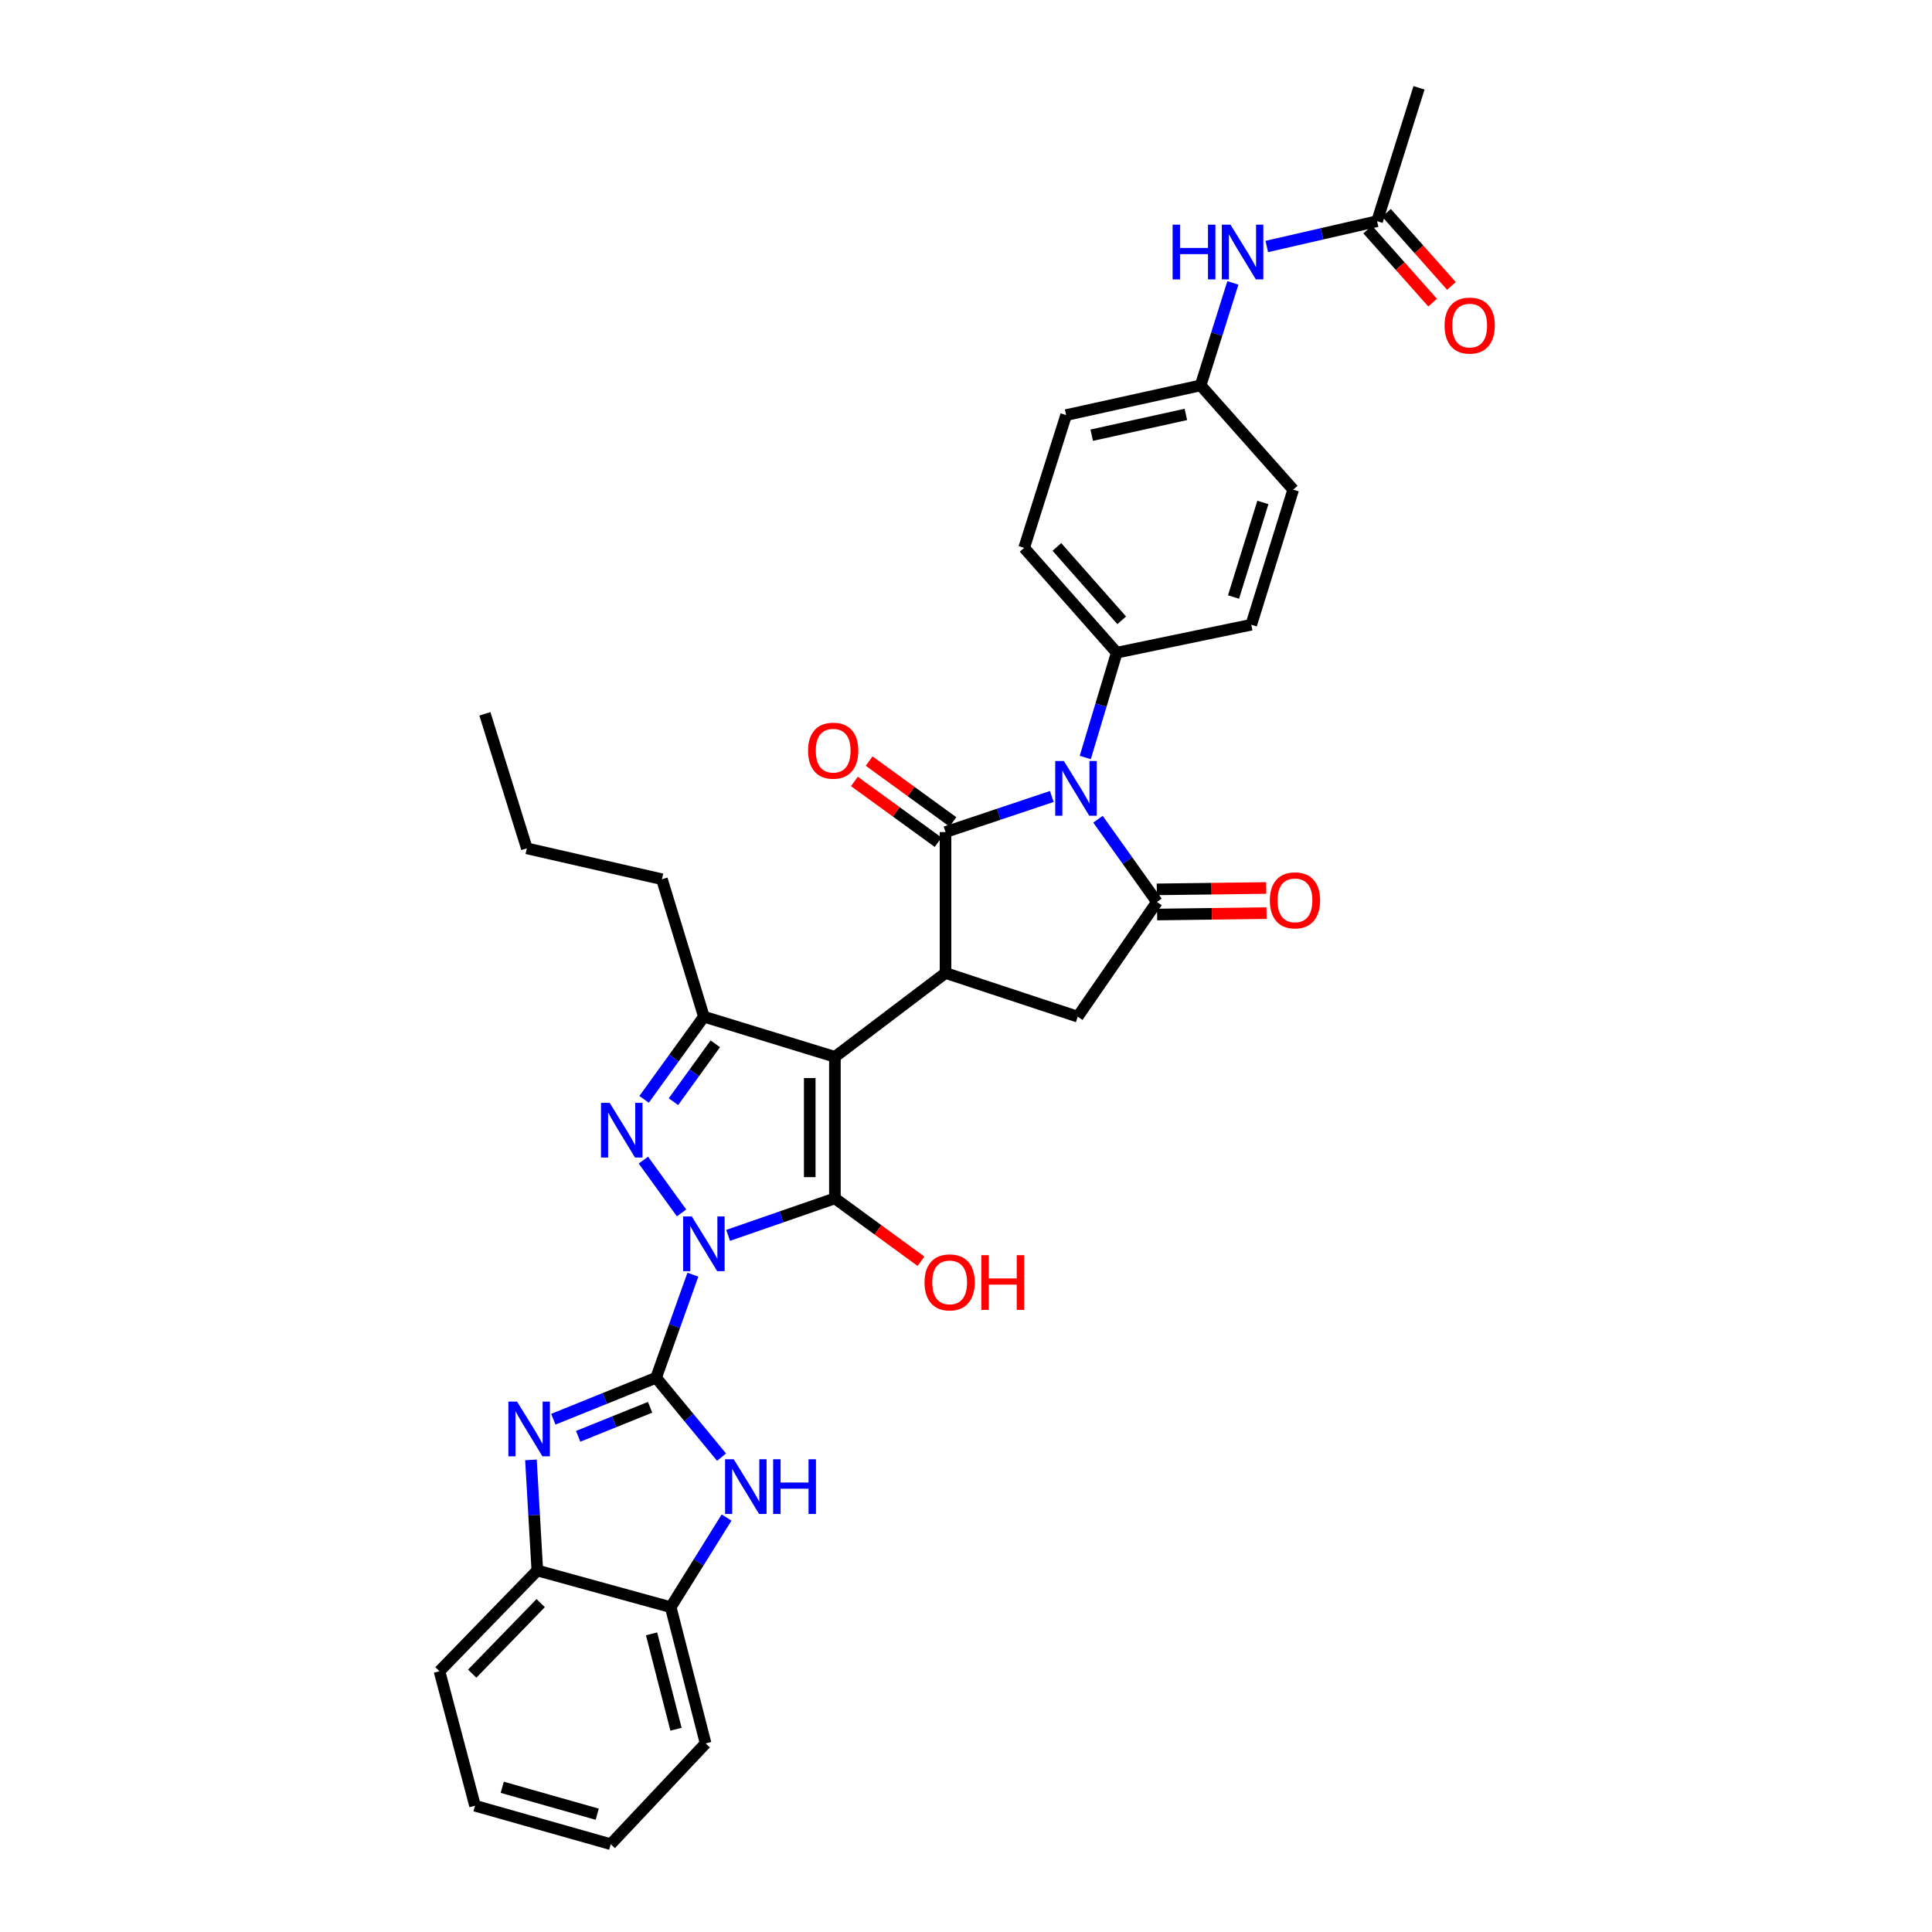 <?xml version='1.0' encoding='iso-8859-1'?>
<svg version='1.1' baseProfile='full'
              xmlns='http://www.w3.org/2000/svg'
                      xmlns:rdkit='http://www.rdkit.org/xml'
                      xmlns:xlink='http://www.w3.org/1999/xlink'
                  xml:space='preserve'
width='1000px' height='1000px' viewBox='0 0 1000 1000'>
<!-- END OF HEADER -->
<rect style='opacity:1.0;fill:#FFFFFF;stroke:none' width='1000' height='1000' x='0' y='0'> </rect>
<path class='bond-0' d='M 358.626,659.777 L 349.113,686.444' style='fill:none;fill-rule:evenodd;stroke:#0000FF;stroke-width:6px;stroke-linecap:butt;stroke-linejoin:miter;stroke-opacity:1' />
<path class='bond-0' d='M 349.113,686.444 L 339.6,713.111' style='fill:none;fill-rule:evenodd;stroke:#000000;stroke-width:6px;stroke-linecap:butt;stroke-linejoin:miter;stroke-opacity:1' />
<path class='bond-1' d='M 376.869,639.432 L 404.506,629.852' style='fill:none;fill-rule:evenodd;stroke:#0000FF;stroke-width:6px;stroke-linecap:butt;stroke-linejoin:miter;stroke-opacity:1' />
<path class='bond-1' d='M 404.506,629.852 L 432.143,620.272' style='fill:none;fill-rule:evenodd;stroke:#000000;stroke-width:6px;stroke-linecap:butt;stroke-linejoin:miter;stroke-opacity:1' />
<path class='bond-3' d='M 352.78,627.803 L 333.015,600.478' style='fill:none;fill-rule:evenodd;stroke:#0000FF;stroke-width:6px;stroke-linecap:butt;stroke-linejoin:miter;stroke-opacity:1' />
<path class='bond-8' d='M 339.6,713.111 L 313.001,723.847' style='fill:none;fill-rule:evenodd;stroke:#000000;stroke-width:6px;stroke-linecap:butt;stroke-linejoin:miter;stroke-opacity:1' />
<path class='bond-8' d='M 313.001,723.847 L 286.401,734.583' style='fill:none;fill-rule:evenodd;stroke:#0000FF;stroke-width:6px;stroke-linecap:butt;stroke-linejoin:miter;stroke-opacity:1' />
<path class='bond-8' d='M 336.494,728.408 L 317.874,735.923' style='fill:none;fill-rule:evenodd;stroke:#000000;stroke-width:6px;stroke-linecap:butt;stroke-linejoin:miter;stroke-opacity:1' />
<path class='bond-8' d='M 317.874,735.923 L 299.255,743.438' style='fill:none;fill-rule:evenodd;stroke:#0000FF;stroke-width:6px;stroke-linecap:butt;stroke-linejoin:miter;stroke-opacity:1' />
<path class='bond-10' d='M 339.6,713.111 L 356.536,733.667' style='fill:none;fill-rule:evenodd;stroke:#000000;stroke-width:6px;stroke-linecap:butt;stroke-linejoin:miter;stroke-opacity:1' />
<path class='bond-10' d='M 356.536,733.667 L 373.472,754.223' style='fill:none;fill-rule:evenodd;stroke:#0000FF;stroke-width:6px;stroke-linecap:butt;stroke-linejoin:miter;stroke-opacity:1' />
<path class='bond-2' d='M 432.143,620.272 L 432.143,547.016' style='fill:none;fill-rule:evenodd;stroke:#000000;stroke-width:6px;stroke-linecap:butt;stroke-linejoin:miter;stroke-opacity:1' />
<path class='bond-2' d='M 419.121,609.284 L 419.121,558.005' style='fill:none;fill-rule:evenodd;stroke:#000000;stroke-width:6px;stroke-linecap:butt;stroke-linejoin:miter;stroke-opacity:1' />
<path class='bond-19' d='M 432.143,620.272 L 454.42,636.553' style='fill:none;fill-rule:evenodd;stroke:#000000;stroke-width:6px;stroke-linecap:butt;stroke-linejoin:miter;stroke-opacity:1' />
<path class='bond-19' d='M 454.42,636.553 L 476.698,652.834' style='fill:none;fill-rule:evenodd;stroke:#FF0000;stroke-width:6px;stroke-linecap:butt;stroke-linejoin:miter;stroke-opacity:1' />
<path class='bond-6' d='M 432.143,547.016 L 489.403,503.624' style='fill:none;fill-rule:evenodd;stroke:#000000;stroke-width:6px;stroke-linecap:butt;stroke-linejoin:miter;stroke-opacity:1' />
<path class='bond-34' d='M 432.143,547.016 L 364.334,526.225' style='fill:none;fill-rule:evenodd;stroke:#000000;stroke-width:6px;stroke-linecap:butt;stroke-linejoin:miter;stroke-opacity:1' />
<path class='bond-9' d='M 333.373,569.024 L 348.854,547.624' style='fill:none;fill-rule:evenodd;stroke:#0000FF;stroke-width:6px;stroke-linecap:butt;stroke-linejoin:miter;stroke-opacity:1' />
<path class='bond-9' d='M 348.854,547.624 L 364.334,526.225' style='fill:none;fill-rule:evenodd;stroke:#000000;stroke-width:6px;stroke-linecap:butt;stroke-linejoin:miter;stroke-opacity:1' />
<path class='bond-9' d='M 348.568,570.236 L 359.404,555.257' style='fill:none;fill-rule:evenodd;stroke:#0000FF;stroke-width:6px;stroke-linecap:butt;stroke-linejoin:miter;stroke-opacity:1' />
<path class='bond-9' d='M 359.404,555.257 L 370.241,540.277' style='fill:none;fill-rule:evenodd;stroke:#000000;stroke-width:6px;stroke-linecap:butt;stroke-linejoin:miter;stroke-opacity:1' />
<path class='bond-4' d='M 544.409,412.258 L 516.906,421.469' style='fill:none;fill-rule:evenodd;stroke:#0000FF;stroke-width:6px;stroke-linecap:butt;stroke-linejoin:miter;stroke-opacity:1' />
<path class='bond-4' d='M 516.906,421.469 L 489.403,430.68' style='fill:none;fill-rule:evenodd;stroke:#000000;stroke-width:6px;stroke-linecap:butt;stroke-linejoin:miter;stroke-opacity:1' />
<path class='bond-14' d='M 561.733,392.072 L 569.879,364.949' style='fill:none;fill-rule:evenodd;stroke:#0000FF;stroke-width:6px;stroke-linecap:butt;stroke-linejoin:miter;stroke-opacity:1' />
<path class='bond-14' d='M 569.879,364.949 L 578.025,337.826' style='fill:none;fill-rule:evenodd;stroke:#000000;stroke-width:6px;stroke-linecap:butt;stroke-linejoin:miter;stroke-opacity:1' />
<path class='bond-36' d='M 568.312,424.03 L 583.575,445.437' style='fill:none;fill-rule:evenodd;stroke:#0000FF;stroke-width:6px;stroke-linecap:butt;stroke-linejoin:miter;stroke-opacity:1' />
<path class='bond-36' d='M 583.575,445.437 L 598.838,466.845' style='fill:none;fill-rule:evenodd;stroke:#000000;stroke-width:6px;stroke-linecap:butt;stroke-linejoin:miter;stroke-opacity:1' />
<path class='bond-5' d='M 489.403,430.68 L 489.403,503.624' style='fill:none;fill-rule:evenodd;stroke:#000000;stroke-width:6px;stroke-linecap:butt;stroke-linejoin:miter;stroke-opacity:1' />
<path class='bond-15' d='M 493.228,425.411 L 471.551,409.675' style='fill:none;fill-rule:evenodd;stroke:#000000;stroke-width:6px;stroke-linecap:butt;stroke-linejoin:miter;stroke-opacity:1' />
<path class='bond-15' d='M 471.551,409.675 L 449.874,393.939' style='fill:none;fill-rule:evenodd;stroke:#FF0000;stroke-width:6px;stroke-linecap:butt;stroke-linejoin:miter;stroke-opacity:1' />
<path class='bond-15' d='M 485.578,435.949 L 463.901,420.213' style='fill:none;fill-rule:evenodd;stroke:#000000;stroke-width:6px;stroke-linecap:butt;stroke-linejoin:miter;stroke-opacity:1' />
<path class='bond-15' d='M 463.901,420.213 L 442.224,404.477' style='fill:none;fill-rule:evenodd;stroke:#FF0000;stroke-width:6px;stroke-linecap:butt;stroke-linejoin:miter;stroke-opacity:1' />
<path class='bond-11' d='M 489.403,503.624 L 557.841,526.225' style='fill:none;fill-rule:evenodd;stroke:#000000;stroke-width:6px;stroke-linecap:butt;stroke-linejoin:miter;stroke-opacity:1' />
<path class='bond-7' d='M 598.838,466.845 L 557.841,526.225' style='fill:none;fill-rule:evenodd;stroke:#000000;stroke-width:6px;stroke-linecap:butt;stroke-linejoin:miter;stroke-opacity:1' />
<path class='bond-16' d='M 598.92,473.355 L 627.244,472.997' style='fill:none;fill-rule:evenodd;stroke:#000000;stroke-width:6px;stroke-linecap:butt;stroke-linejoin:miter;stroke-opacity:1' />
<path class='bond-16' d='M 627.244,472.997 L 655.567,472.638' style='fill:none;fill-rule:evenodd;stroke:#FF0000;stroke-width:6px;stroke-linecap:butt;stroke-linejoin:miter;stroke-opacity:1' />
<path class='bond-16' d='M 598.756,460.334 L 627.079,459.976' style='fill:none;fill-rule:evenodd;stroke:#000000;stroke-width:6px;stroke-linecap:butt;stroke-linejoin:miter;stroke-opacity:1' />
<path class='bond-16' d='M 627.079,459.976 L 655.402,459.617' style='fill:none;fill-rule:evenodd;stroke:#FF0000;stroke-width:6px;stroke-linecap:butt;stroke-linejoin:miter;stroke-opacity:1' />
<path class='bond-12' d='M 274.812,755.627 L 276.464,784.254' style='fill:none;fill-rule:evenodd;stroke:#0000FF;stroke-width:6px;stroke-linecap:butt;stroke-linejoin:miter;stroke-opacity:1' />
<path class='bond-12' d='M 276.464,784.254 L 278.115,812.881' style='fill:none;fill-rule:evenodd;stroke:#000000;stroke-width:6px;stroke-linecap:butt;stroke-linejoin:miter;stroke-opacity:1' />
<path class='bond-24' d='M 364.334,526.225 L 342.617,455.089' style='fill:none;fill-rule:evenodd;stroke:#000000;stroke-width:6px;stroke-linecap:butt;stroke-linejoin:miter;stroke-opacity:1' />
<path class='bond-13' d='M 376.07,785.473 L 361.615,808.672' style='fill:none;fill-rule:evenodd;stroke:#0000FF;stroke-width:6px;stroke-linecap:butt;stroke-linejoin:miter;stroke-opacity:1' />
<path class='bond-13' d='M 361.615,808.672 L 347.16,831.871' style='fill:none;fill-rule:evenodd;stroke:#000000;stroke-width:6px;stroke-linecap:butt;stroke-linejoin:miter;stroke-opacity:1' />
<path class='bond-27' d='M 278.115,812.881 L 227.474,865.027' style='fill:none;fill-rule:evenodd;stroke:#000000;stroke-width:6px;stroke-linecap:butt;stroke-linejoin:miter;stroke-opacity:1' />
<path class='bond-27' d='M 279.86,829.775 L 244.412,866.277' style='fill:none;fill-rule:evenodd;stroke:#000000;stroke-width:6px;stroke-linecap:butt;stroke-linejoin:miter;stroke-opacity:1' />
<path class='bond-35' d='M 278.115,812.881 L 347.16,831.871' style='fill:none;fill-rule:evenodd;stroke:#000000;stroke-width:6px;stroke-linecap:butt;stroke-linejoin:miter;stroke-opacity:1' />
<path class='bond-28' d='M 347.16,831.871 L 365.224,902.4' style='fill:none;fill-rule:evenodd;stroke:#000000;stroke-width:6px;stroke-linecap:butt;stroke-linejoin:miter;stroke-opacity:1' />
<path class='bond-28' d='M 337.255,845.682 L 349.9,895.052' style='fill:none;fill-rule:evenodd;stroke:#000000;stroke-width:6px;stroke-linecap:butt;stroke-linejoin:miter;stroke-opacity:1' />
<path class='bond-21' d='M 578.025,337.826 L 530.097,283.583' style='fill:none;fill-rule:evenodd;stroke:#000000;stroke-width:6px;stroke-linecap:butt;stroke-linejoin:miter;stroke-opacity:1' />
<path class='bond-21' d='M 580.594,321.067 L 547.044,283.097' style='fill:none;fill-rule:evenodd;stroke:#000000;stroke-width:6px;stroke-linecap:butt;stroke-linejoin:miter;stroke-opacity:1' />
<path class='bond-22' d='M 578.025,337.826 L 647.656,323.365' style='fill:none;fill-rule:evenodd;stroke:#000000;stroke-width:6px;stroke-linecap:butt;stroke-linejoin:miter;stroke-opacity:1' />
<path class='bond-17' d='M 712.78,114.478 L 684.231,121.031' style='fill:none;fill-rule:evenodd;stroke:#000000;stroke-width:6px;stroke-linecap:butt;stroke-linejoin:miter;stroke-opacity:1' />
<path class='bond-17' d='M 684.231,121.031 L 655.682,127.584' style='fill:none;fill-rule:evenodd;stroke:#0000FF;stroke-width:6px;stroke-linecap:butt;stroke-linejoin:miter;stroke-opacity:1' />
<path class='bond-20' d='M 707.912,118.802 L 724.715,137.72' style='fill:none;fill-rule:evenodd;stroke:#000000;stroke-width:6px;stroke-linecap:butt;stroke-linejoin:miter;stroke-opacity:1' />
<path class='bond-20' d='M 724.715,137.72 L 741.518,156.639' style='fill:none;fill-rule:evenodd;stroke:#FF0000;stroke-width:6px;stroke-linecap:butt;stroke-linejoin:miter;stroke-opacity:1' />
<path class='bond-20' d='M 717.648,110.154 L 734.451,129.073' style='fill:none;fill-rule:evenodd;stroke:#000000;stroke-width:6px;stroke-linecap:butt;stroke-linejoin:miter;stroke-opacity:1' />
<path class='bond-20' d='M 734.451,129.073 L 751.255,147.992' style='fill:none;fill-rule:evenodd;stroke:#FF0000;stroke-width:6px;stroke-linecap:butt;stroke-linejoin:miter;stroke-opacity:1' />
<path class='bond-29' d='M 712.78,114.478 L 734.476,45.455' style='fill:none;fill-rule:evenodd;stroke:#000000;stroke-width:6px;stroke-linecap:butt;stroke-linejoin:miter;stroke-opacity:1' />
<path class='bond-18' d='M 638.133,146.428 L 629.789,172.951' style='fill:none;fill-rule:evenodd;stroke:#0000FF;stroke-width:6px;stroke-linecap:butt;stroke-linejoin:miter;stroke-opacity:1' />
<path class='bond-18' d='M 629.789,172.951 L 621.446,199.475' style='fill:none;fill-rule:evenodd;stroke:#000000;stroke-width:6px;stroke-linecap:butt;stroke-linejoin:miter;stroke-opacity:1' />
<path class='bond-26' d='M 530.097,283.583 L 551.822,214.848' style='fill:none;fill-rule:evenodd;stroke:#000000;stroke-width:6px;stroke-linecap:butt;stroke-linejoin:miter;stroke-opacity:1' />
<path class='bond-25' d='M 647.656,323.365 L 669.359,253.437' style='fill:none;fill-rule:evenodd;stroke:#000000;stroke-width:6px;stroke-linecap:butt;stroke-linejoin:miter;stroke-opacity:1' />
<path class='bond-25' d='M 638.475,309.015 L 653.667,260.066' style='fill:none;fill-rule:evenodd;stroke:#000000;stroke-width:6px;stroke-linecap:butt;stroke-linejoin:miter;stroke-opacity:1' />
<path class='bond-23' d='M 621.446,199.475 L 669.359,253.437' style='fill:none;fill-rule:evenodd;stroke:#000000;stroke-width:6px;stroke-linecap:butt;stroke-linejoin:miter;stroke-opacity:1' />
<path class='bond-38' d='M 621.446,199.475 L 551.822,214.848' style='fill:none;fill-rule:evenodd;stroke:#000000;stroke-width:6px;stroke-linecap:butt;stroke-linejoin:miter;stroke-opacity:1' />
<path class='bond-38' d='M 613.81,214.497 L 565.073,225.258' style='fill:none;fill-rule:evenodd;stroke:#000000;stroke-width:6px;stroke-linecap:butt;stroke-linejoin:miter;stroke-opacity:1' />
<path class='bond-30' d='M 342.617,455.089 L 272.689,439.108' style='fill:none;fill-rule:evenodd;stroke:#000000;stroke-width:6px;stroke-linecap:butt;stroke-linejoin:miter;stroke-opacity:1' />
<path class='bond-32' d='M 227.474,865.027 L 245.871,934.644' style='fill:none;fill-rule:evenodd;stroke:#000000;stroke-width:6px;stroke-linecap:butt;stroke-linejoin:miter;stroke-opacity:1' />
<path class='bond-31' d='M 365.224,902.4 L 316.11,954.545' style='fill:none;fill-rule:evenodd;stroke:#000000;stroke-width:6px;stroke-linecap:butt;stroke-linejoin:miter;stroke-opacity:1' />
<path class='bond-33' d='M 272.689,439.108 L 250.978,369.477' style='fill:none;fill-rule:evenodd;stroke:#000000;stroke-width:6px;stroke-linecap:butt;stroke-linejoin:miter;stroke-opacity:1' />
<path class='bond-37' d='M 316.11,954.545 L 245.871,934.644' style='fill:none;fill-rule:evenodd;stroke:#000000;stroke-width:6px;stroke-linecap:butt;stroke-linejoin:miter;stroke-opacity:1' />
<path class='bond-37' d='M 309.124,939.031 L 259.957,925.1' style='fill:none;fill-rule:evenodd;stroke:#000000;stroke-width:6px;stroke-linecap:butt;stroke-linejoin:miter;stroke-opacity:1' />
<path  class='atom-0' d='M 358.074 629.617
L 367.354 644.617
Q 368.274 646.097, 369.754 648.777
Q 371.234 651.457, 371.314 651.617
L 371.314 629.617
L 375.074 629.617
L 375.074 657.937
L 371.194 657.937
L 361.234 641.537
Q 360.074 639.617, 358.834 637.417
Q 357.634 635.217, 357.274 634.537
L 357.274 657.937
L 353.594 657.937
L 353.594 629.617
L 358.074 629.617
' fill='#0000FF'/>
<path  class='atom-4' d='M 315.558 570.837
L 324.838 585.837
Q 325.758 587.317, 327.238 589.997
Q 328.718 592.677, 328.798 592.837
L 328.798 570.837
L 332.558 570.837
L 332.558 599.157
L 328.678 599.157
L 318.718 582.757
Q 317.558 580.837, 316.318 578.637
Q 315.118 576.437, 314.758 575.757
L 314.758 599.157
L 311.078 599.157
L 311.078 570.837
L 315.558 570.837
' fill='#0000FF'/>
<path  class='atom-5' d='M 550.669 393.905
L 559.949 408.905
Q 560.869 410.385, 562.349 413.065
Q 563.829 415.745, 563.909 415.905
L 563.909 393.905
L 567.669 393.905
L 567.669 422.225
L 563.789 422.225
L 553.829 405.825
Q 552.669 403.905, 551.429 401.705
Q 550.229 399.505, 549.869 398.825
L 549.869 422.225
L 546.189 422.225
L 546.189 393.905
L 550.669 393.905
' fill='#0000FF'/>
<path  class='atom-9' d='M 267.63 725.473
L 276.91 740.473
Q 277.83 741.953, 279.31 744.633
Q 280.79 747.313, 280.87 747.473
L 280.87 725.473
L 284.63 725.473
L 284.63 753.793
L 280.75 753.793
L 270.79 737.393
Q 269.63 735.473, 268.39 733.273
Q 267.19 731.073, 266.83 730.393
L 266.83 753.793
L 263.15 753.793
L 263.15 725.473
L 267.63 725.473
' fill='#0000FF'/>
<path  class='atom-11' d='M 379.778 755.315
L 389.058 770.315
Q 389.978 771.795, 391.458 774.475
Q 392.938 777.155, 393.018 777.315
L 393.018 755.315
L 396.778 755.315
L 396.778 783.635
L 392.898 783.635
L 382.938 767.235
Q 381.778 765.315, 380.538 763.115
Q 379.338 760.915, 378.978 760.235
L 378.978 783.635
L 375.298 783.635
L 375.298 755.315
L 379.778 755.315
' fill='#0000FF'/>
<path  class='atom-11' d='M 400.178 755.315
L 404.018 755.315
L 404.018 767.355
L 418.498 767.355
L 418.498 755.315
L 422.338 755.315
L 422.338 783.635
L 418.498 783.635
L 418.498 770.555
L 404.018 770.555
L 404.018 783.635
L 400.178 783.635
L 400.178 755.315
' fill='#0000FF'/>
<path  class='atom-16' d='M 418.253 388.547
Q 418.253 381.747, 421.613 377.947
Q 424.973 374.147, 431.253 374.147
Q 437.533 374.147, 440.893 377.947
Q 444.253 381.747, 444.253 388.547
Q 444.253 395.427, 440.853 399.347
Q 437.453 403.227, 431.253 403.227
Q 425.013 403.227, 421.613 399.347
Q 418.253 395.467, 418.253 388.547
M 431.253 400.027
Q 435.573 400.027, 437.893 397.147
Q 440.253 394.227, 440.253 388.547
Q 440.253 382.987, 437.893 380.187
Q 435.573 377.347, 431.253 377.347
Q 426.933 377.347, 424.573 380.147
Q 422.253 382.947, 422.253 388.547
Q 422.253 394.267, 424.573 397.147
Q 426.933 400.027, 431.253 400.027
' fill='#FF0000'/>
<path  class='atom-17' d='M 657.271 466.02
Q 657.271 459.22, 660.631 455.42
Q 663.991 451.62, 670.271 451.62
Q 676.551 451.62, 679.911 455.42
Q 683.271 459.22, 683.271 466.02
Q 683.271 472.9, 679.871 476.82
Q 676.471 480.7, 670.271 480.7
Q 664.031 480.7, 660.631 476.82
Q 657.271 472.94, 657.271 466.02
M 670.271 477.5
Q 674.591 477.5, 676.911 474.62
Q 679.271 471.7, 679.271 466.02
Q 679.271 460.46, 676.911 457.66
Q 674.591 454.82, 670.271 454.82
Q 665.951 454.82, 663.591 457.62
Q 661.271 460.42, 661.271 466.02
Q 661.271 471.74, 663.591 474.62
Q 665.951 477.5, 670.271 477.5
' fill='#FF0000'/>
<path  class='atom-19' d='M 606.936 116.299
L 610.776 116.299
L 610.776 128.339
L 625.256 128.339
L 625.256 116.299
L 629.096 116.299
L 629.096 144.619
L 625.256 144.619
L 625.256 131.539
L 610.776 131.539
L 610.776 144.619
L 606.936 144.619
L 606.936 116.299
' fill='#0000FF'/>
<path  class='atom-19' d='M 636.896 116.299
L 646.176 131.299
Q 647.096 132.779, 648.576 135.459
Q 650.056 138.139, 650.136 138.299
L 650.136 116.299
L 653.896 116.299
L 653.896 144.619
L 650.016 144.619
L 640.056 128.219
Q 638.896 126.299, 637.656 124.099
Q 636.456 121.899, 636.096 121.219
L 636.096 144.619
L 632.416 144.619
L 632.416 116.299
L 636.896 116.299
' fill='#0000FF'/>
<path  class='atom-20' d='M 478.537 663.759
Q 478.537 656.959, 481.897 653.159
Q 485.257 649.359, 491.537 649.359
Q 497.817 649.359, 501.177 653.159
Q 504.537 656.959, 504.537 663.759
Q 504.537 670.639, 501.137 674.559
Q 497.737 678.439, 491.537 678.439
Q 485.297 678.439, 481.897 674.559
Q 478.537 670.679, 478.537 663.759
M 491.537 675.239
Q 495.857 675.239, 498.177 672.359
Q 500.537 669.439, 500.537 663.759
Q 500.537 658.199, 498.177 655.399
Q 495.857 652.559, 491.537 652.559
Q 487.217 652.559, 484.857 655.359
Q 482.537 658.159, 482.537 663.759
Q 482.537 669.479, 484.857 672.359
Q 487.217 675.239, 491.537 675.239
' fill='#FF0000'/>
<path  class='atom-20' d='M 507.937 649.679
L 511.777 649.679
L 511.777 661.719
L 526.257 661.719
L 526.257 649.679
L 530.097 649.679
L 530.097 677.999
L 526.257 677.999
L 526.257 664.919
L 511.777 664.919
L 511.777 677.999
L 507.937 677.999
L 507.937 649.679
' fill='#FF0000'/>
<path  class='atom-21' d='M 747.708 168.52
Q 747.708 161.72, 751.068 157.92
Q 754.428 154.12, 760.708 154.12
Q 766.988 154.12, 770.348 157.92
Q 773.708 161.72, 773.708 168.52
Q 773.708 175.4, 770.308 179.32
Q 766.908 183.2, 760.708 183.2
Q 754.468 183.2, 751.068 179.32
Q 747.708 175.44, 747.708 168.52
M 760.708 180
Q 765.028 180, 767.348 177.12
Q 769.708 174.2, 769.708 168.52
Q 769.708 162.96, 767.348 160.16
Q 765.028 157.32, 760.708 157.32
Q 756.388 157.32, 754.028 160.12
Q 751.708 162.92, 751.708 168.52
Q 751.708 174.24, 754.028 177.12
Q 756.388 180, 760.708 180
' fill='#FF0000'/>
</svg>

